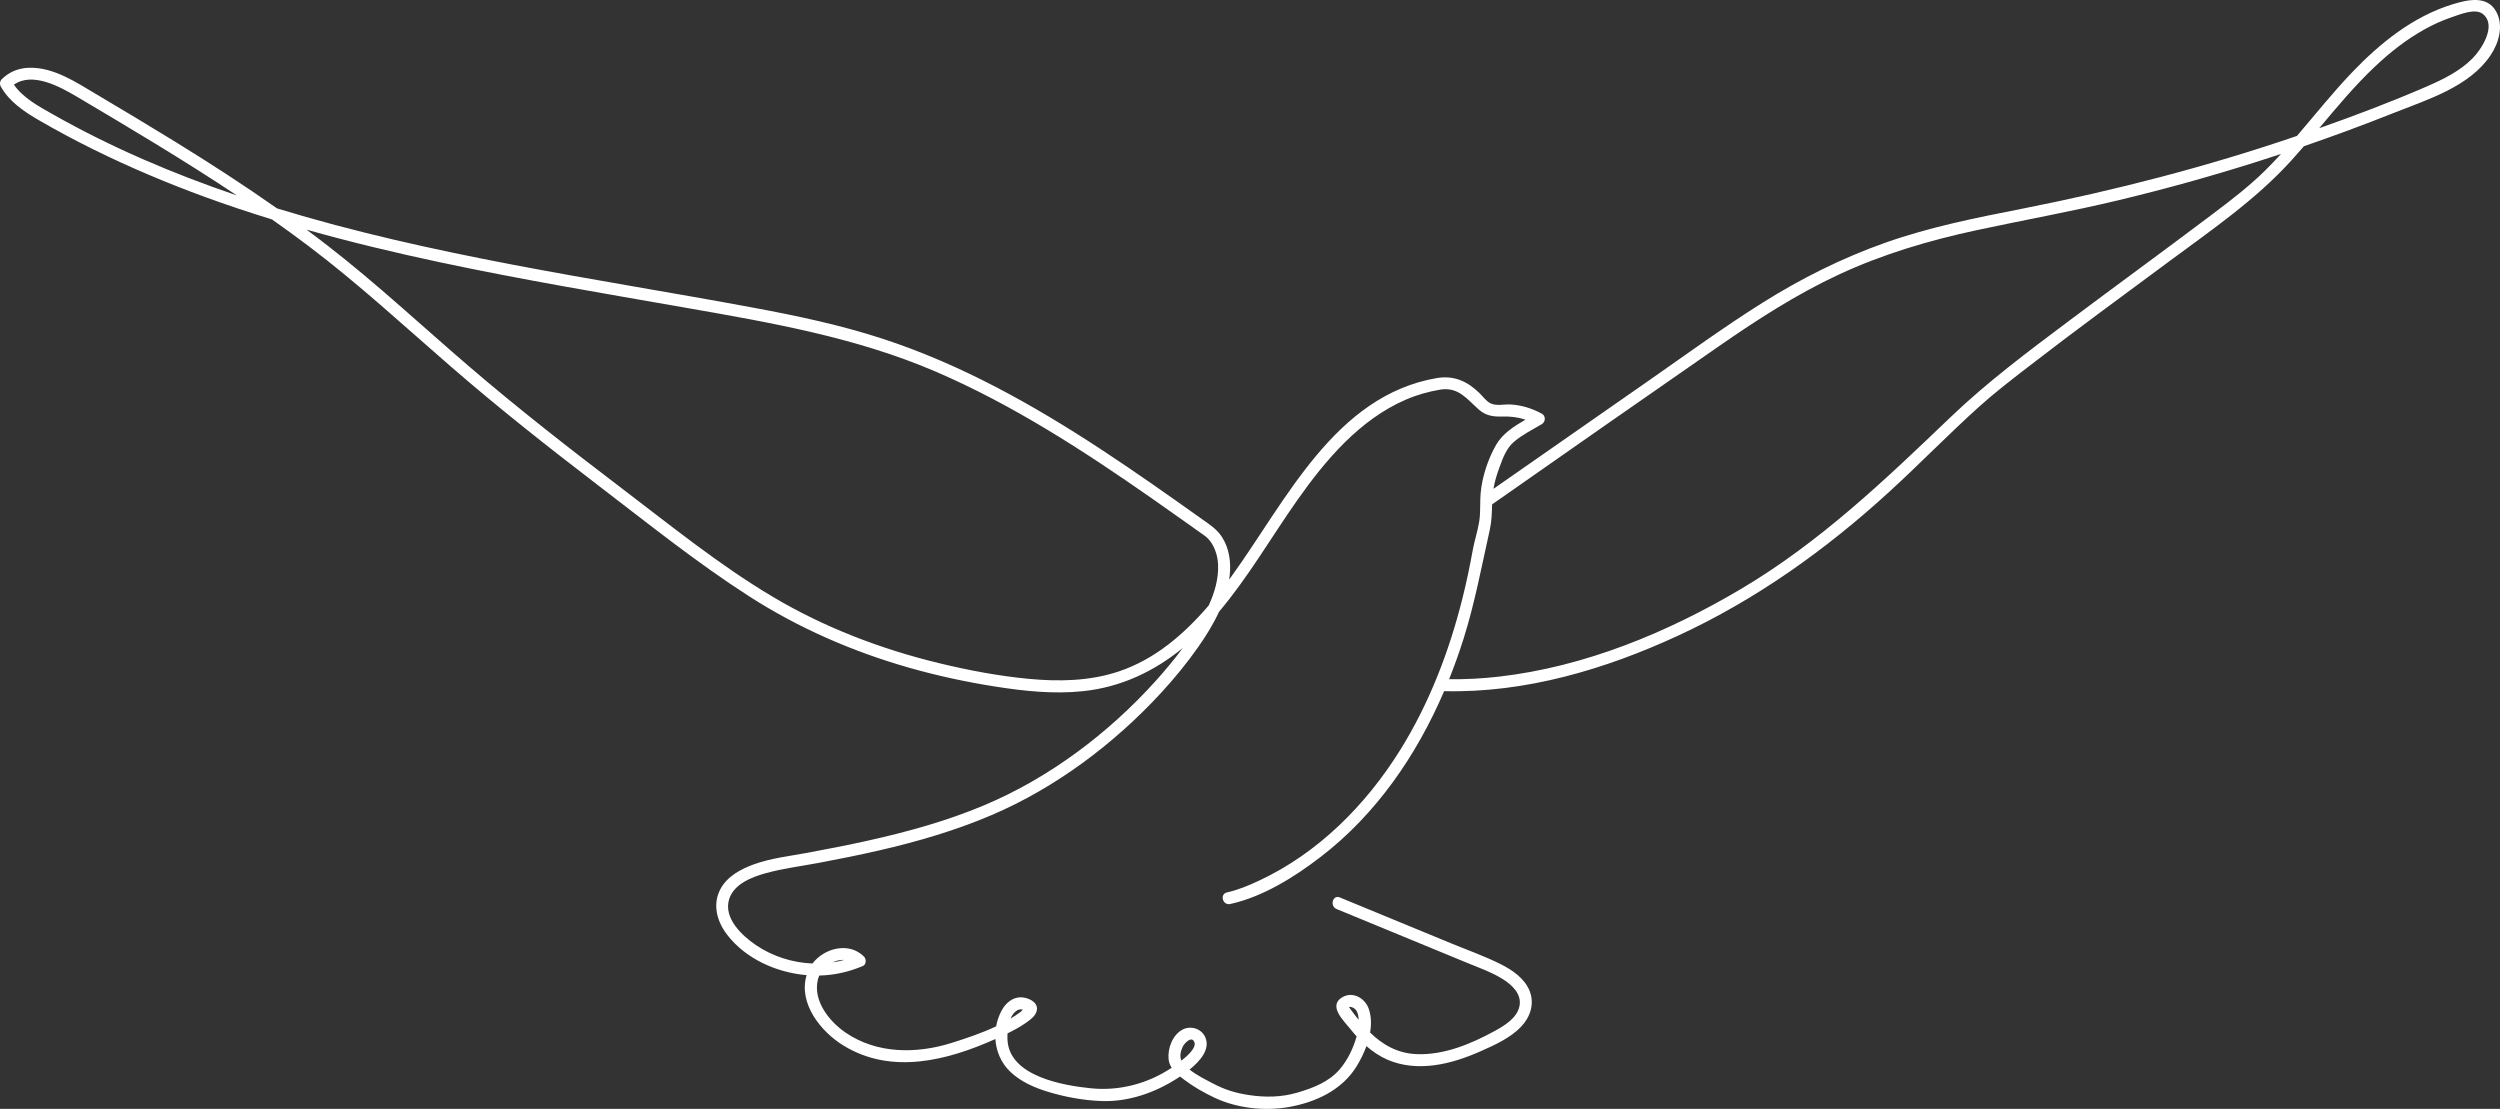 <?xml version="1.0" encoding="UTF-8" standalone="no"?><svg xmlns="http://www.w3.org/2000/svg" xmlns:xlink="http://www.w3.org/1999/xlink" fill="#000000" height="805.3" preserveAspectRatio="xMidYMid meet" version="1" viewBox="0.0 0.0 1815.6 805.3" width="1815.6" zoomAndPan="magnify"><rect x="0.0" y="0.0" width="1815.6" height="805.3" fill="#333333" stroke="none"/><defs><clipPath id="a"><path d="M 0 0 L 1815.602 0 L 1815.602 805.328 L 0 805.328 Z M 0 0"/></clipPath></defs><g><g clip-path="url(#a)" id="change1_1"><path d="M 1795.699 42.344 C 1786.398 51.762 1774.09 57.738 1762.09 62.941 C 1736.602 73.98 1710.539 83.863 1684.309 93.098 C 1697.32 77.598 1710.25 62.023 1725.012 48.137 C 1735.789 37.988 1747.48 28.773 1760.43 21.523 C 1766.91 17.895 1773.672 14.801 1780.711 12.438 C 1786.602 10.465 1797.621 5.754 1803.148 10.168 C 1813.52 18.445 1802.129 35.84 1795.699 42.344 Z M 1644.949 123.91 C 1632.781 135.906 1619.199 146.172 1605.59 156.438 C 1571.41 182.207 1536.789 207.375 1502.551 233.051 C 1472.91 255.273 1443.281 277.375 1416.5 303.027 C 1368.969 348.559 1321.68 393.723 1264.75 427.508 C 1211.199 459.293 1151.109 484.184 1088.852 491.371 C 1076.738 492.77 1064.57 493.422 1052.391 493.277 C 1056.27 483.598 1059.77 473.781 1062.898 463.883 C 1071.07 437.988 1075.988 411.367 1081.91 384.926 C 1083.301 378.727 1083.461 372.559 1083.648 366.293 C 1138.27 328.023 1192.961 289.84 1247.762 251.832 C 1275.738 232.426 1304.34 213.871 1335.27 199.469 C 1367.34 184.539 1401.078 174.57 1435.602 167.148 C 1469.852 159.789 1504.309 153.621 1538.391 145.449 C 1572.039 137.383 1605.41 128.117 1638.398 117.684 C 1644.48 115.762 1650.539 113.789 1656.578 111.789 C 1652.801 115.918 1648.941 119.973 1644.949 123.91 Z M 746.891 492.988 C 724.945 490.898 703.078 486.742 681.672 481.543 C 639.492 471.289 598.578 455.637 561.219 433.422 C 522.543 410.43 487.203 381.734 451.441 354.555 C 413.984 326.086 376.859 297.145 341.129 266.52 C 306.746 237.055 273.66 206.07 237.844 178.312 C 232.805 174.406 227.711 170.57 222.594 166.77 C 254.695 175.852 287.188 183.598 319.805 190.539 C 378.762 203.09 438.23 213.027 497.598 223.43 C 559.512 234.277 621.613 244.941 679.695 269.949 C 735.535 293.992 786.809 327.262 836.523 361.949 C 849 370.656 874.91 389.078 875.48 389.492 C 875.48 389.492 876.867 390.719 877.172 391.023 C 881.508 395.391 884.27 402.617 884.609 409.789 C 885.102 420.07 882.176 430.18 877.852 439.652 C 859.949 460.602 838.688 478.914 812.273 487.699 C 791.227 494.703 768.785 495.074 746.891 492.988 Z M 38.066 82.852 C 27.859 77.062 16.934 71.227 10.082 61.5 C 23.586 51.934 43.672 63.035 55.941 70.293 C 74.973 81.551 93.98 92.852 112.855 104.367 C 132.789 116.531 152.57 128.98 172.016 141.926 C 125.762 126.223 80.777 107.074 38.066 82.852 Z M 613.152 697.148 C 610.363 697.906 607.531 698.496 604.676 698.926 C 607.379 697.617 610.312 696.938 613.152 697.148 Z M 738.582 733.844 C 739.887 733.062 740.984 732.887 742.457 733.195 C 742.457 733.195 742.676 733.266 742.816 733.328 C 742.242 733.898 741.664 734.535 741.215 734.871 C 738.895 736.605 736.445 738.223 733.914 739.75 C 734.977 737.238 736.477 735.102 738.582 733.844 Z M 744.457 732.051 C 744.508 731.391 744.676 731.738 744.457 732.051 Z M 744.84 734.258 C 745.434 734.133 745.16 734.602 744.84 734.258 Z M 858.918 760.207 C 860.078 757.746 865.48 751.867 867.406 756.879 C 869.023 761.094 861.902 767.184 858.012 770.262 C 856.484 767.199 857.516 763.18 858.918 760.207 Z M 979.715 731.445 C 981.301 730.703 984.008 732.414 984.84 733.594 C 986.242 735.586 986.605 738.18 986.703 740.68 C 984.289 737.695 981.973 734.59 979.715 731.445 Z M 1812.789 8.328 C 1806.16 -3.613 1791.801 -0.156 1781.059 3.148 C 1752.441 11.953 1728.391 31.375 1708 52.73 C 1693.98 67.406 1681.34 83.316 1668.141 98.711 C 1667.949 98.777 1667.75 98.844 1667.559 98.91 C 1602.531 121.102 1536.09 138.273 1468.691 151.551 C 1435.16 158.16 1401.59 164.828 1369.289 176.23 C 1337.828 187.336 1308.012 202.258 1279.781 220.004 C 1251.91 237.531 1225.238 256.973 1198.25 275.805 C 1171.051 294.777 1095.262 347.551 1084.59 355.02 C 1085.5 349.676 1087.07 344.547 1089 339.32 C 1091.52 332.477 1093.988 325.48 1099.75 320.645 C 1105.699 315.637 1113.109 311.965 1119.77 308 C 1122.52 306.363 1122.699 302.047 1119.77 300.453 C 1112.711 296.602 1105.102 294.223 1097.039 293.75 C 1092.52 293.484 1086.641 295.02 1082.43 292.887 C 1079.191 291.246 1076.898 287.848 1074.34 285.375 C 1065.539 276.871 1056.129 272.594 1043.68 274.52 C 969.328 287.207 934.055 363.805 894.273 418.668 C 893.734 419.41 893.188 420.156 892.641 420.902 C 892.809 419.812 892.961 418.723 893.078 417.621 C 894.086 408.195 892.703 398.098 887.457 390.02 C 883.723 384.266 878.668 381.078 873.141 377.148 C 824.762 342.723 775.941 308.457 723.164 281.008 C 696.621 267.203 669.09 255.152 640.625 245.891 C 610.277 236.016 578.996 229.387 547.66 223.551 C 489.344 212.691 430.746 203.379 372.477 192.242 C 315.004 181.258 257.344 168.555 201.219 151.355 C 177.176 134.457 152.473 118.504 127.465 103.078 C 108.336 91.277 89.031 79.762 69.703 68.293 C 55.102 59.633 38.953 48.766 21.211 49.215 C 13.539 49.406 6.707 52.129 1.254 57.555 C -0.133 58.934 -0.383 61.16 0.57 62.848 C 6.891 74.008 17.504 81.055 28.344 87.352 C 41.246 94.855 54.438 101.879 67.812 108.5 C 94.188 121.555 121.359 132.996 148.996 143.098 C 165.031 148.957 181.227 154.348 197.535 159.367 C 206.43 165.629 215.234 172.023 223.922 178.578 C 260.035 205.84 293.246 236.562 327.391 266.184 C 362.035 296.234 398.039 324.656 434.457 352.516 C 470.332 379.953 505.902 408.535 543.922 432.984 C 579.812 456.062 619.18 473.219 660.184 484.914 C 680.582 490.73 701.352 495.223 722.301 498.527 C 743.492 501.871 765.117 504.223 786.555 501.965 C 814.223 499.047 838.285 487.527 858.984 470.602 C 852.762 479.035 846.004 487.109 839.004 494.852 C 804.688 532.82 761.754 565.094 714.492 584.926 C 687.324 596.328 658.785 604.18 630.062 610.562 C 615.48 613.805 600.812 616.652 586.121 619.379 C 573.285 621.758 559.938 623.234 547.602 627.676 C 538.078 631.102 528.055 636.465 523.148 645.77 C 517.258 656.934 520.734 669.301 528.07 678.836 C 541.551 696.352 563.922 706.336 585.793 708.191 C 579.629 728.703 596.07 749.238 612.637 759.367 C 647.609 780.754 688.113 770.145 722.887 754.582 C 723.43 763.449 727.051 772.031 733.746 778.391 C 741.352 785.613 751.258 789.922 761.176 792.938 C 773.77 796.762 787.066 799.176 800.23 799.625 C 819.668 800.285 838.902 793.512 855.125 783.043 C 855.715 782.664 856.348 782.25 857.012 781.805 C 858.051 782.652 859.109 783.457 860.133 784.227 C 866.941 789.336 874.453 793.625 882.148 797.246 C 898.184 804.793 917.996 807.031 935.422 804.062 C 955.098 800.707 974.492 791.863 985.191 774.453 C 987.859 770.109 990.438 765.059 992.371 759.727 C 996.926 763.707 1001.949 767.117 1007.578 769.574 C 1018.27 774.234 1029.988 775.137 1041.461 773.641 C 1053.449 772.078 1064.891 768.094 1075.898 763.199 C 1085.879 758.766 1096.77 753.785 1104.488 745.836 C 1111.281 738.848 1114.578 729.188 1110.93 719.805 C 1107.359 710.656 1098.539 704.605 1090.102 700.344 C 1078.512 694.484 1066.051 690.109 1054.051 685.16 L 973.02 651.754 C 967.824 649.613 965.559 658.062 970.695 660.18 L 1065.59 699.305 C 1074.289 702.895 1083.379 706.059 1091.398 711.078 C 1098.141 715.293 1105.289 721.945 1103.5 730.734 C 1101.738 739.391 1092.578 744.879 1085.449 748.781 C 1068.441 758.082 1048.801 766.293 1029.059 765.566 C 1014.891 765.047 1004.109 758.711 995.012 749.871 C 996.023 743.969 995.93 738.023 994.012 732.551 C 991.344 724.938 982.48 719.738 974.852 724.223 C 964.211 730.477 975.898 741.289 980.734 747.355 C 982.18 749.168 983.68 750.945 985.234 752.668 C 982.812 761.262 978.777 769.762 972.969 776.566 C 965.102 785.77 953.539 790.164 942.172 793.504 C 930.652 796.891 919.008 797.047 907.18 795.297 C 897.395 793.848 889.441 791.395 880.734 786.781 C 875.645 784.078 869.047 780.875 863.934 776.762 C 871.684 770.504 879.262 761.809 875.215 753.055 C 872.402 746.98 864.758 744.648 858.871 747.707 C 851.52 751.523 847.875 761.426 848.68 769.309 C 848.914 771.578 849.75 773.594 850.941 775.426 C 833.695 786.945 813.098 792.445 792.375 790.367 C 772.164 788.34 733.312 781.719 731.699 755.523 C 731.609 754.062 731.598 752.324 731.699 750.48 C 736.27 748.25 740.766 745.816 744.91 742.922 C 748.262 740.582 753.027 737.277 753.113 732.676 C 753.219 727.242 746.285 724.457 741.758 724.297 C 735.234 724.07 730.188 728.637 727.289 734.121 C 725.41 737.684 724.133 741.48 723.434 745.352 C 712.855 750.363 701.441 754.164 690.852 757.48 C 665.438 765.438 636.785 765.422 614.07 749.898 C 602.156 741.758 590.121 726.629 594.031 711.227 C 594.27 710.289 594.605 709.375 595.023 708.484 C 605.93 708.23 616.512 705.828 626.586 701.574 C 629.246 700.449 629.25 696.492 627.473 694.711 C 616.625 683.84 598.723 688.414 590.059 699.73 C 575.574 699.16 561.223 694.613 549.152 686.48 C 538.898 679.574 525.223 666.777 529.559 652.961 C 533.004 641.996 545.879 637 555.926 634.199 C 568.484 630.699 581.652 629.094 594.449 626.684 C 609.133 623.922 623.781 620.992 638.34 617.645 C 666.262 611.223 693.859 603.195 720.234 591.914 C 766.742 572.023 809.059 540.262 843.285 503.109 C 852.895 492.68 862.023 481.535 870.156 469.945 C 875.77 461.953 881.141 453.355 885.32 444.277 C 906.703 418.914 923.254 390.059 942.324 362.98 C 962.801 333.91 987.582 304.672 1020.961 290.238 C 1028.969 286.77 1037.41 284.414 1046.012 282.945 C 1059.191 280.906 1065.211 289.656 1073.922 297.391 C 1079.07 301.969 1084.488 302.719 1091.18 302.504 C 1097.039 302.316 1102.551 303.02 1107.879 304.773 C 1099.57 309.57 1091.219 314.844 1086.449 323.199 C 1080.602 333.461 1076.371 346.324 1075.309 358.062 C 1074.699 364.816 1075.34 371.688 1074.32 378.402 C 1073.262 385.418 1070.91 392.203 1069.629 399.188 C 1067.48 411.027 1065.031 422.805 1062.109 434.48 C 1052.449 473.094 1038.031 510.695 1016.949 544.566 C 992.055 584.574 957.223 619.641 914.137 639.676 C 907 642.992 899.191 646.328 891.098 648.105 C 885.609 649.312 887.934 657.738 893.422 656.531 C 917.227 651.305 940.242 636.848 959.219 622.234 C 999.617 591.141 1028.809 548.469 1048.789 501.941 C 1107.531 503.402 1165.691 486.145 1218.578 461.699 C 1275.441 435.422 1325.93 399.332 1372.039 357.176 C 1394.078 337.031 1414.91 315.559 1437.078 295.566 C 1448.328 285.41 1460.398 276.129 1472.379 266.859 C 1506.359 240.566 1541.07 215.215 1575.59 189.637 C 1606.211 166.949 1637.988 145.199 1663.77 116.871 C 1666.969 113.359 1670.102 109.785 1673.211 106.188 C 1695.078 98.664 1716.77 90.637 1738.262 82.086 C 1762.762 72.336 1793.352 63.148 1808.809 40.051 C 1814.84 31.039 1818.41 18.457 1812.789 8.328" fill="#ffffff"/></g></g></svg>